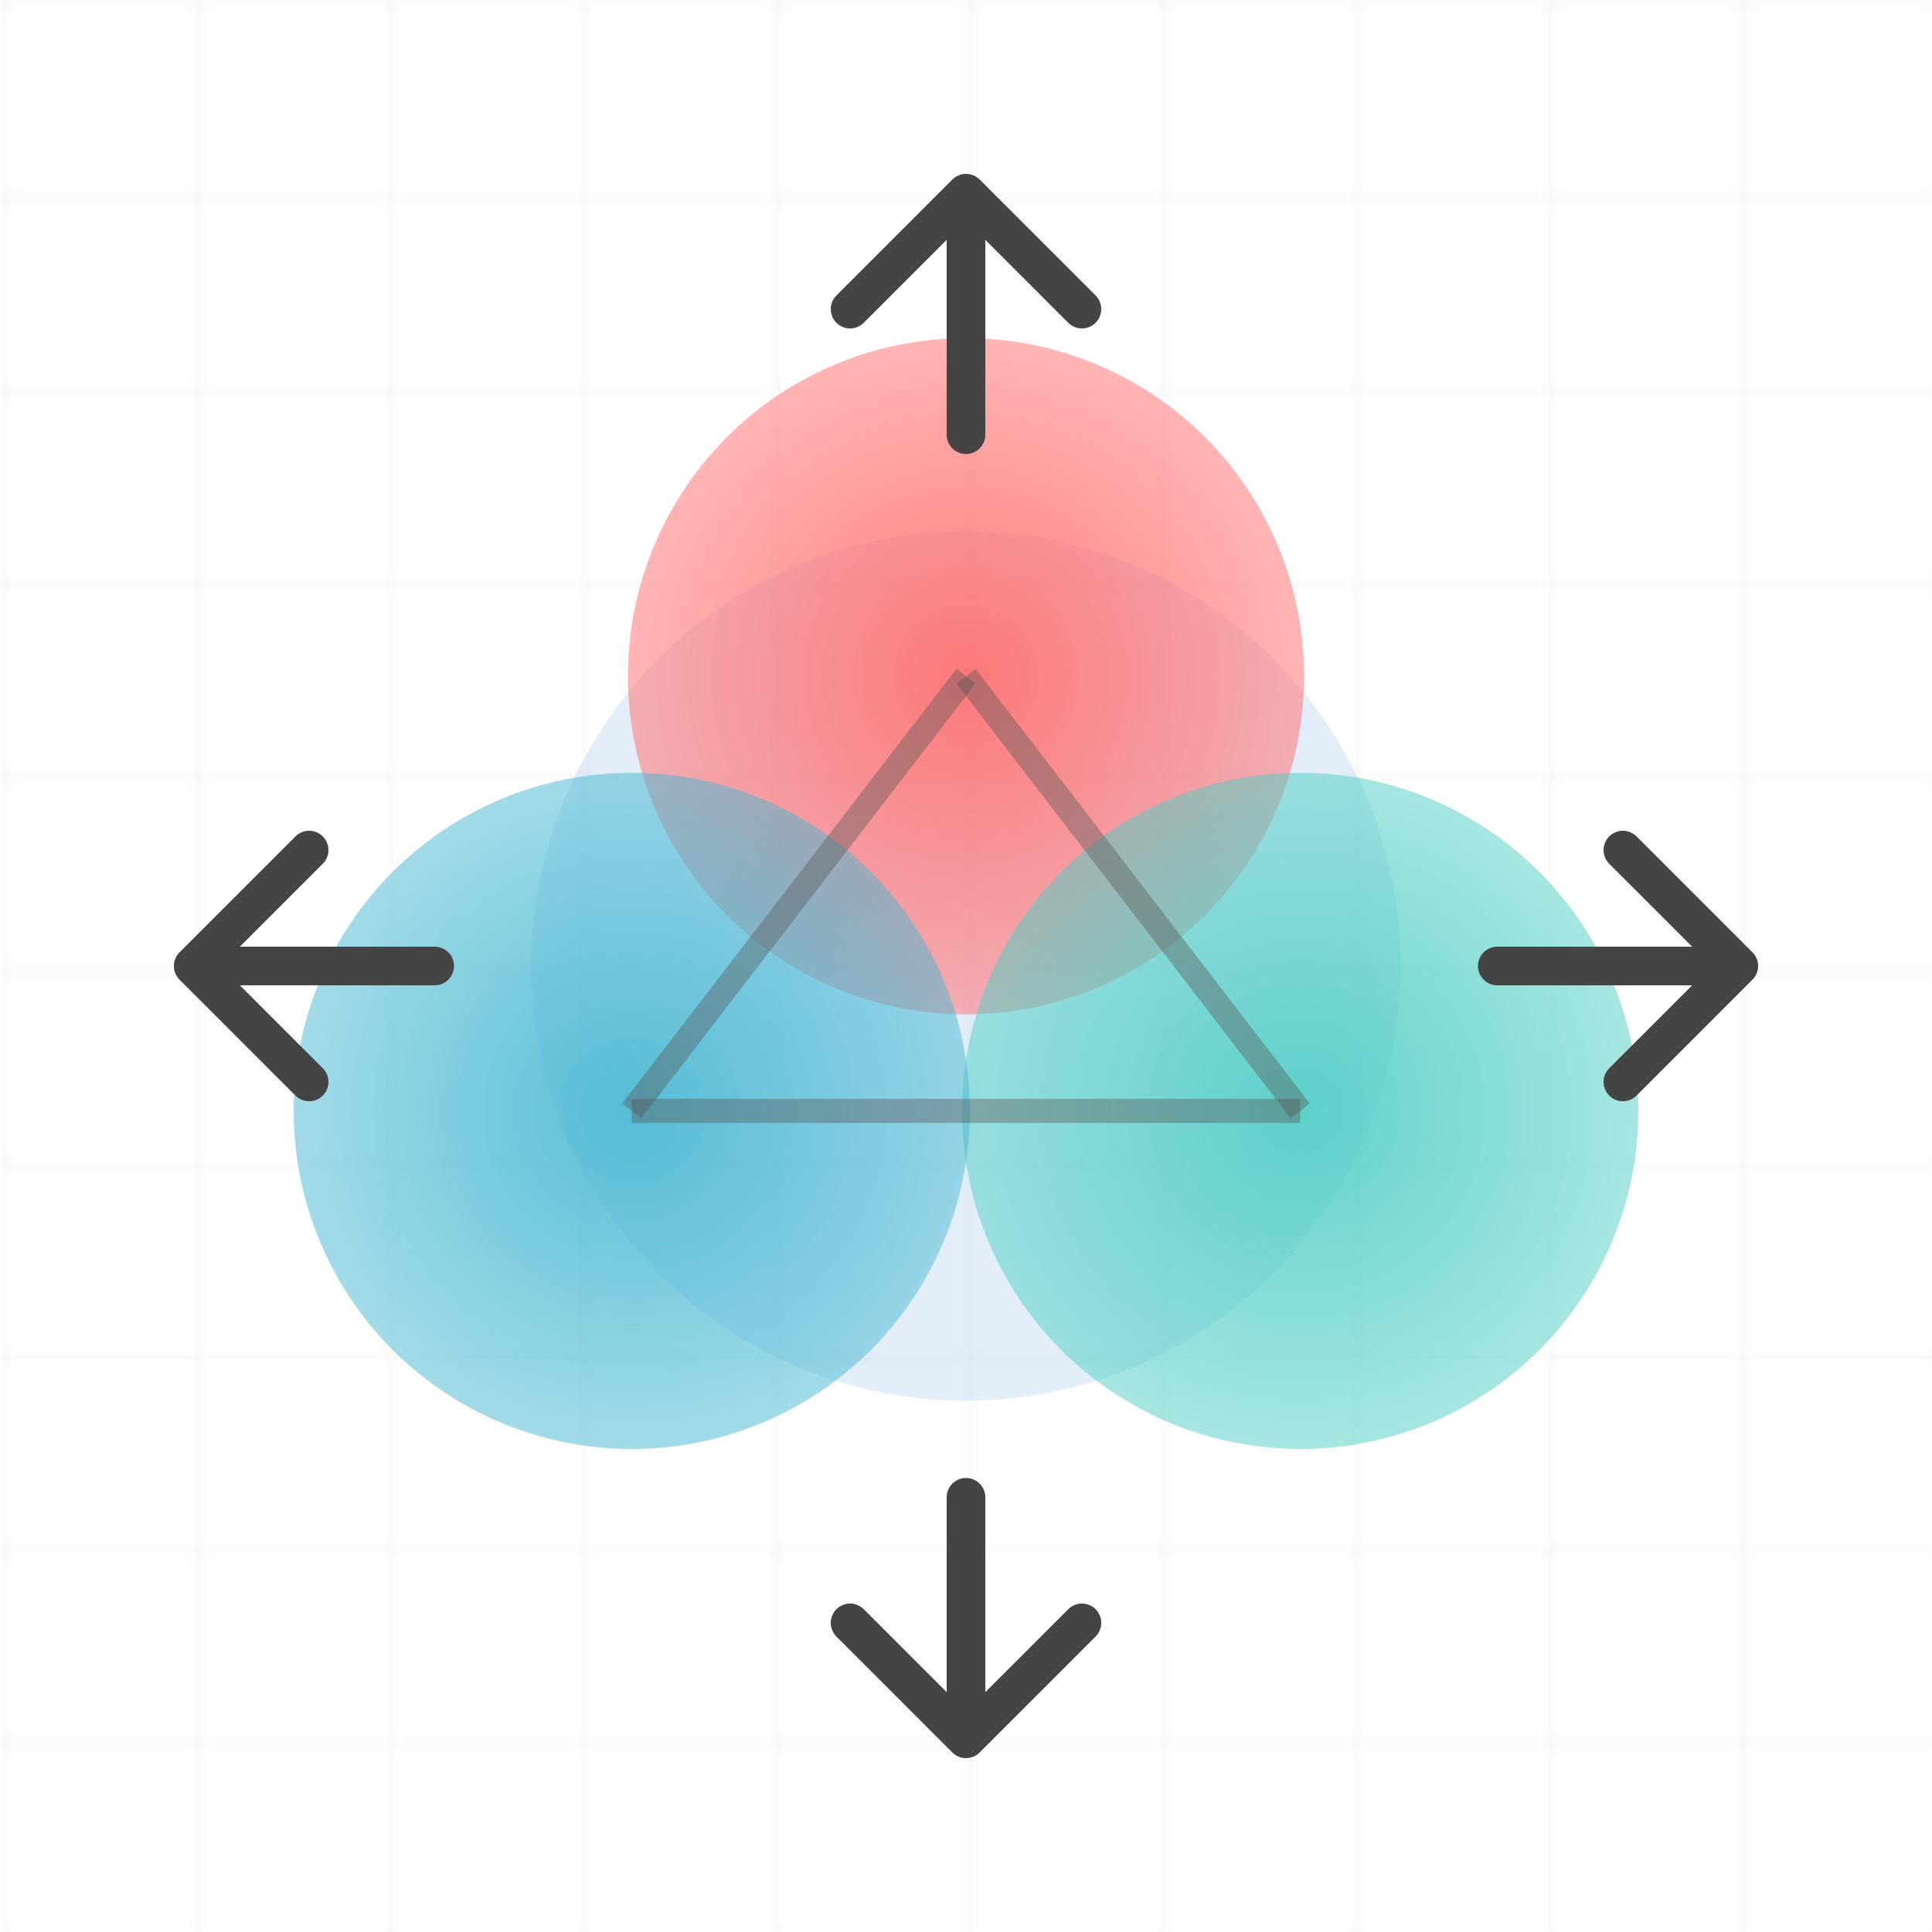 <svg xmlns="http://www.w3.org/2000/svg" viewBox="0 0 200 200">
  <!-- Parameter space background grid -->
  <defs>
    <pattern id="grid" width="20" height="20" patternUnits="userSpaceOnUse">
      <path d="M 20 0 L 0 0 0 20" fill="none" stroke="#f0f0f0" stroke-width="0.5"/>
    </pattern>
    <!-- Gradient definitions -->
    <radialGradient id="redGradient" cx="50%" cy="50%" r="50%">
      <stop offset="0%" style="stop-color:#FF6B6B;stop-opacity:0.9"/>
      <stop offset="100%" style="stop-color:#FF6B6B;stop-opacity:0.5"/>
    </radialGradient>
    <radialGradient id="blueGradient" cx="50%" cy="50%" r="50%">
      <stop offset="0%" style="stop-color:#4ECDC4;stop-opacity:0.9"/>
      <stop offset="100%" style="stop-color:#4ECDC4;stop-opacity:0.5"/>
    </radialGradient>
    <radialGradient id="tealGradient" cx="50%" cy="50%" r="50%">
      <stop offset="0%" style="stop-color:#45B7D1;stop-opacity:0.9"/>
      <stop offset="100%" style="stop-color:#45B7D1;stop-opacity:0.5"/>
    </radialGradient>
  </defs>
  
  <!-- Background -->
  <rect width="200" height="200" fill="url(#grid)"/>
  
  <!-- Central composition circle with subtle shadow -->
  <circle cx="100" cy="100" r="45" fill="#4A90E2" opacity="0.15"/>
  
  <!-- Circles positioned at exact equilateral triangle vertices -->
  <!-- Top vertex: (100, 70) -->
  <!-- Bottom right vertex: (134.6, 115) = (100 + 40*cos(30°), 100 + 40*sin(30°)) -->
  <!-- Bottom left vertex: (65.4, 115) = (100 - 40*cos(30°), 100 + 40*sin(30°)) -->
  <circle cx="100" cy="70" r="35" fill="url(#redGradient)"/>
  <circle cx="134.6" cy="115" r="35" fill="url(#blueGradient)"/>
  <circle cx="65.4" cy="115" r="35" fill="url(#tealGradient)"/>
  
  <!-- Connecting lines forming perfect equilateral triangle -->
  <line x1="100" y1="70" x2="134.6" y2="115" stroke="#555" stroke-width="2.5" opacity="0.4"/>
  <line x1="134.6" y1="115" x2="65.4" y2="115" stroke="#555" stroke-width="2.5" opacity="0.4"/>
  <line x1="65.4" y1="115" x2="100" y2="70" stroke="#555" stroke-width="2.5" opacity="0.4"/>
  
  <!-- Bolder expansion arrows -->
  <!-- Right arrow -->
  <path d="M 155 100 L 180 100 L 168 88 M 180 100 L 168 112" 
        fill="none" 
        stroke="#444" 
        stroke-width="4" 
        stroke-linecap="round"
        stroke-linejoin="round"/>
  
  <!-- Left arrow -->
  <path d="M 45 100 L 20 100 L 32 88 M 20 100 L 32 112" 
        fill="none" 
        stroke="#444" 
        stroke-width="4" 
        stroke-linecap="round"
        stroke-linejoin="round"/>
  
  <!-- Bottom arrow -->
  <path d="M 100 155 L 100 180 L 88 168 M 100 180 L 112 168" 
        fill="none" 
        stroke="#444" 
        stroke-width="4" 
        stroke-linecap="round"
        stroke-linejoin="round"/>
  
  <!-- Top arrow -->
  <path d="M 100 45 L 100 20 L 88 32 M 100 20 L 112 32" 
        fill="none" 
        stroke="#444" 
        stroke-width="4" 
        stroke-linecap="round"
        stroke-linejoin="round"/>
</svg>

